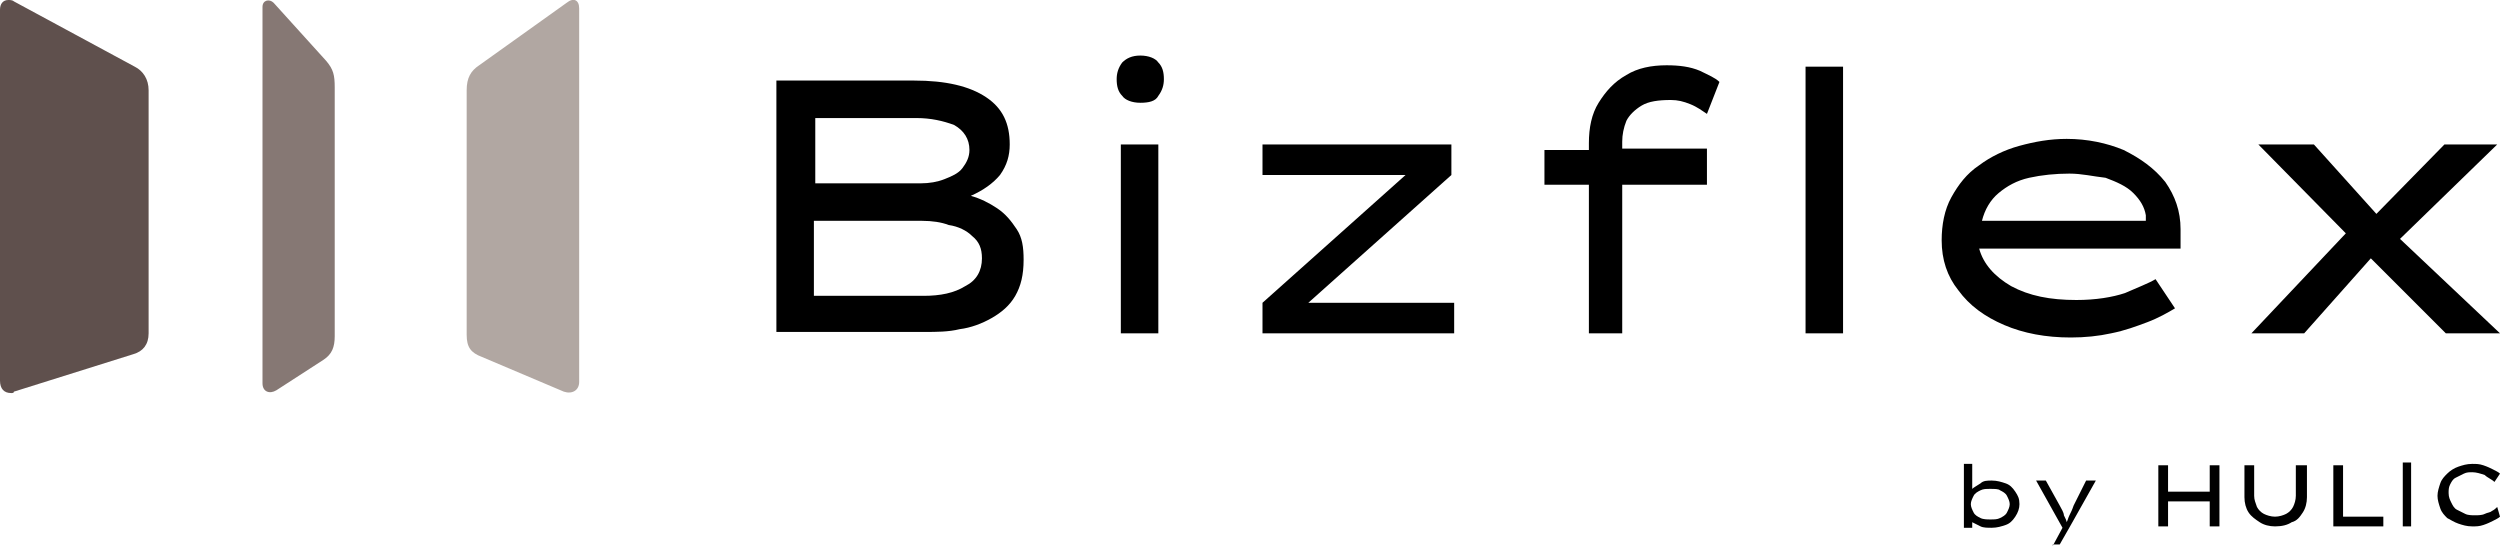 <?xml version="1.0" encoding="utf-8"?>
<!-- Generator: Adobe Illustrator 24.0.2, SVG Export Plug-In . SVG Version: 6.00 Build 0)  -->
<svg version="1.1" id="レイヤー_1" xmlns="http://www.w3.org/2000/svg" xmlns:xlink="http://www.w3.org/1999/xlink" x="0px"
	 y="0px" width="180px" height="39.3px" viewBox="0 0 180 39.3" style="enable-background:new 0 0 180 39.3;" xml:space="preserve">
<style type="text/css">
	.st0{fill:#B1A7A2;}
	.st1{fill:#867874;}
	.st2{fill:#5F504D;}
</style>
<g>
	<g>
		<path d="M65.8,5.8c2.3,0,4,0.4,5.2,1.2c1.2,0.8,1.7,1.9,1.7,3.4c0,0.8-0.2,1.5-0.7,2.2c-0.5,0.6-1.2,1.1-2.1,1.5
			c0.7,0.2,1.3,0.5,1.9,0.9c0.6,0.4,1,0.9,1.4,1.5c0.4,0.6,0.5,1.3,0.5,2.2c0,1.1-0.2,1.9-0.6,2.6c-0.4,0.7-1,1.2-1.7,1.6
			c-0.7,0.4-1.5,0.7-2.3,0.8c-0.8,0.2-1.7,0.2-2.5,0.2H55.9V5.8H65.8z M66,8.5h-7.3v4.7h7.6c0.6,0,1.2-0.1,1.7-0.3
			c0.5-0.2,1-0.4,1.3-0.8c0.3-0.4,0.5-0.8,0.5-1.3c0-0.8-0.4-1.4-1.1-1.8C67.9,8.7,67,8.5,66,8.5 M66.4,15.9h-7.8v5.4h7.9
			c1.2,0,2.2-0.2,3-0.7c0.8-0.4,1.2-1.1,1.2-2c0-0.7-0.2-1.2-0.7-1.6c-0.4-0.4-1-0.7-1.7-0.8C67.8,16,67.1,15.9,66.4,15.9"/>
		<path d="M82.1,7.4c-0.6,0-1.1-0.2-1.3-0.5c-0.3-0.3-0.4-0.7-0.4-1.2c0-0.4,0.1-0.8,0.4-1.2c0.3-0.3,0.7-0.5,1.3-0.5
			c0.6,0,1.1,0.2,1.3,0.5c0.3,0.3,0.4,0.7,0.4,1.2c0,0.4-0.1,0.8-0.4,1.2C83.2,7.3,82.7,7.4,82.1,7.4 M83.4,24h-2.7V10.4h2.7V24z"/>
		<polygon points="104.7,21.8 104.7,24 90.9,24 90.9,21.8 101.2,12.6 90.9,12.6 90.9,10.4 104.5,10.4 104.5,12.6 94.2,21.8 		"/>
		<path d="M122.9,13.3h-6.1V24h-2.4V13.3h-3.2v-2.5h3.2v-0.5c0-1.1,0.2-2.1,0.7-2.9c0.5-0.8,1.1-1.5,2-2c0.8-0.5,1.8-0.7,2.9-0.7
			c0.9,0,1.7,0.1,2.4,0.4c0.6,0.3,1.1,0.5,1.4,0.8l-0.9,2.3c-0.3-0.2-0.7-0.5-1.2-0.7c-0.5-0.2-0.9-0.3-1.4-0.3
			c-0.9,0-1.6,0.1-2.1,0.4c-0.5,0.3-0.9,0.7-1.1,1.1c-0.2,0.5-0.3,1-0.3,1.5v0.5h6.1V13.3z M130,4.8h2.7V24H130V4.8z"/>
		<path d="M156.6,22.2L156.6,22.2c-0.5,0.3-1.2,0.7-2,1c-0.8,0.3-1.6,0.6-2.6,0.8c-0.9,0.2-1.9,0.3-2.9,0.3c-1.8,0-3.4-0.3-4.8-0.9
			c-1.4-0.6-2.5-1.4-3.3-2.5c-0.8-1-1.2-2.2-1.2-3.6c0-1.1,0.2-2.2,0.7-3.1c0.5-0.9,1.1-1.7,2-2.3c0.8-0.6,1.8-1.1,2.9-1.4
			c1.1-0.3,2.2-0.5,3.4-0.5c1.5,0,2.9,0.3,4.1,0.8c1.2,0.6,2.2,1.3,3,2.3c0.7,1,1.1,2.1,1.1,3.4l0,1.4h-14.5c0.3,1.1,1.1,2,2.3,2.7
			c1.3,0.7,2.8,1,4.7,1c1.4,0,2.6-0.2,3.5-0.5c0.9-0.4,1.7-0.7,2.2-1L156.6,22.2z M149,12.5c-1,0-2,0.1-2.9,0.3
			c-0.9,0.2-1.6,0.6-2.2,1.1c-0.6,0.5-1,1.2-1.2,2h11.8v-0.4c-0.1-0.6-0.4-1.1-0.9-1.6c-0.5-0.5-1.2-0.8-2-1.1
			C150.7,12.7,149.9,12.5,149,12.5"/>
		<polygon points="162.1,24 168.9,16.8 162.6,10.4 166.6,10.4 171.1,15.4 176,10.4 179.8,10.4 172.8,17.2 180,24 176.1,24 
			170.7,18.6 165.9,24 		"/>
		<path d="M143.4,34.6c0.4,0,0.7,0.1,1,0.2c0.3,0.1,0.5,0.3,0.7,0.6c0.2,0.3,0.3,0.5,0.3,0.9c0,0.3-0.1,0.6-0.3,0.9
			c-0.2,0.3-0.4,0.5-0.7,0.6c-0.3,0.1-0.6,0.2-1,0.2c-0.3,0-0.6,0-0.8-0.1c-0.2-0.1-0.4-0.2-0.6-0.3v0.4h-0.6v-4.6h0.6v1.8
			c0.1-0.1,0.3-0.2,0.6-0.4C142.8,34.6,143.1,34.6,143.4,34.6 M143.3,35.2c-0.3,0-0.5,0-0.7,0.1c-0.2,0.1-0.4,0.2-0.5,0.4
			c-0.1,0.2-0.2,0.4-0.2,0.6c0,0.2,0.1,0.4,0.2,0.6c0.1,0.2,0.3,0.3,0.5,0.4c0.2,0.1,0.5,0.1,0.7,0.1c0.3,0,0.5,0,0.7-0.1
			c0.2-0.1,0.4-0.2,0.5-0.4c0.1-0.2,0.2-0.4,0.2-0.6c0-0.2-0.1-0.4-0.2-0.6c-0.1-0.2-0.3-0.3-0.5-0.4
			C143.9,35.2,143.6,35.2,143.3,35.2"/>
		<path d="M147.8,39.3l0.7-1.3l-1.9-3.4h0.7l1,1.8c0.1,0.2,0.3,0.5,0.3,0.7c0.1,0.2,0.2,0.4,0.2,0.5c0.1-0.2,0.1-0.3,0.2-0.5
			c0.1-0.2,0.2-0.4,0.3-0.7l0.9-1.8h0.7l-1.8,3.2l-0.8,1.4H147.8z"/>
		<polygon points="156.1,33.5 156.1,35.4 159.1,35.4 159.1,33.5 159.8,33.5 159.8,37.9 159.1,37.9 159.1,36.1 156.1,36.1 
			156.1,37.9 155.4,37.9 155.4,33.5 		"/>
		<path d="M166.1,33.5v2.3c0,0.4-0.1,0.8-0.3,1.1c-0.2,0.3-0.4,0.6-0.8,0.7c-0.3,0.2-0.7,0.3-1.2,0.3c-0.4,0-0.8-0.1-1.1-0.3
			c-0.3-0.2-0.6-0.4-0.8-0.7c-0.2-0.3-0.3-0.7-0.3-1.1v-2.3h0.7v2.2c0,0.3,0.1,0.5,0.2,0.8c0.1,0.2,0.3,0.4,0.5,0.5
			c0.2,0.1,0.5,0.2,0.8,0.2c0.3,0,0.6-0.1,0.8-0.2c0.2-0.1,0.4-0.3,0.5-0.5c0.1-0.2,0.2-0.5,0.2-0.8v-2.2H166.1z"/>
		<polygon points="171.6,37.2 171.6,37.9 168,37.9 168,33.5 168.7,33.5 168.7,37.2 		"/>
		<rect x="173" y="33.3" width="0.6" height="4.6"/>
		<path d="M180,37.2c-0.1,0.1-0.3,0.2-0.5,0.3c-0.2,0.1-0.4,0.2-0.7,0.3c-0.3,0.1-0.5,0.1-0.8,0.1c-0.4,0-0.7-0.1-1-0.2
			c-0.3-0.1-0.6-0.3-0.8-0.4c-0.2-0.2-0.4-0.4-0.5-0.7c-0.1-0.3-0.2-0.6-0.2-0.9c0-0.3,0.1-0.6,0.2-0.9c0.1-0.3,0.3-0.5,0.5-0.7
			c0.2-0.2,0.5-0.4,0.8-0.5c0.3-0.1,0.6-0.2,1-0.2c0.3,0,0.5,0,0.8,0.1c0.3,0.1,0.5,0.2,0.7,0.3c0.2,0.1,0.4,0.2,0.5,0.3l-0.4,0.6
			c-0.2-0.2-0.5-0.3-0.7-0.5c-0.3-0.1-0.6-0.2-0.9-0.2c-0.2,0-0.4,0-0.6,0.1c-0.2,0.1-0.4,0.2-0.6,0.3c-0.2,0.1-0.3,0.3-0.4,0.5
			c-0.1,0.2-0.1,0.4-0.1,0.6c0,0.3,0.1,0.5,0.2,0.7c0.1,0.2,0.2,0.4,0.4,0.5c0.2,0.1,0.4,0.2,0.6,0.3c0.2,0.1,0.5,0.1,0.7,0.1
			c0.2,0,0.5,0,0.7-0.1c0.2-0.1,0.4-0.1,0.5-0.2c0.2-0.1,0.3-0.2,0.4-0.3L180,37.2z"/>
		<path class="st0" d="M34.5,4.7c-0.6,0.4-0.9,0.9-0.9,1.8v17.6c0,0.9,0.3,1.3,1.1,1.6l5.9,2.5c0.6,0.2,1.1-0.1,1.1-0.7V0.6
			c0-0.6-0.4-0.8-0.9-0.4L34.5,4.7z"/>
		<path class="st1" d="M23.5,4.4c0.5,0.6,0.6,1,0.6,1.9v17.9c0,0.8-0.2,1.3-0.8,1.7l-3.4,2.2c-0.5,0.3-1,0.1-1-0.5V0.5
			c0-0.5,0.5-0.6,0.8-0.3L23.5,4.4z"/>
		<path class="st2" d="M0.8,28.3C0.3,28.3,0,28,0,27.4V0.7C0,0.3,0.2,0,0.6,0C0.7,0,0.9,0,1,0.1l8.7,4.7c0.6,0.3,1,0.9,1,1.7v17.5
			c0,0.8-0.4,1.3-1.1,1.5l-8.6,2.7C1,28.3,0.9,28.3,0.8,28.3"/>
	</g>
</g>
</svg>

